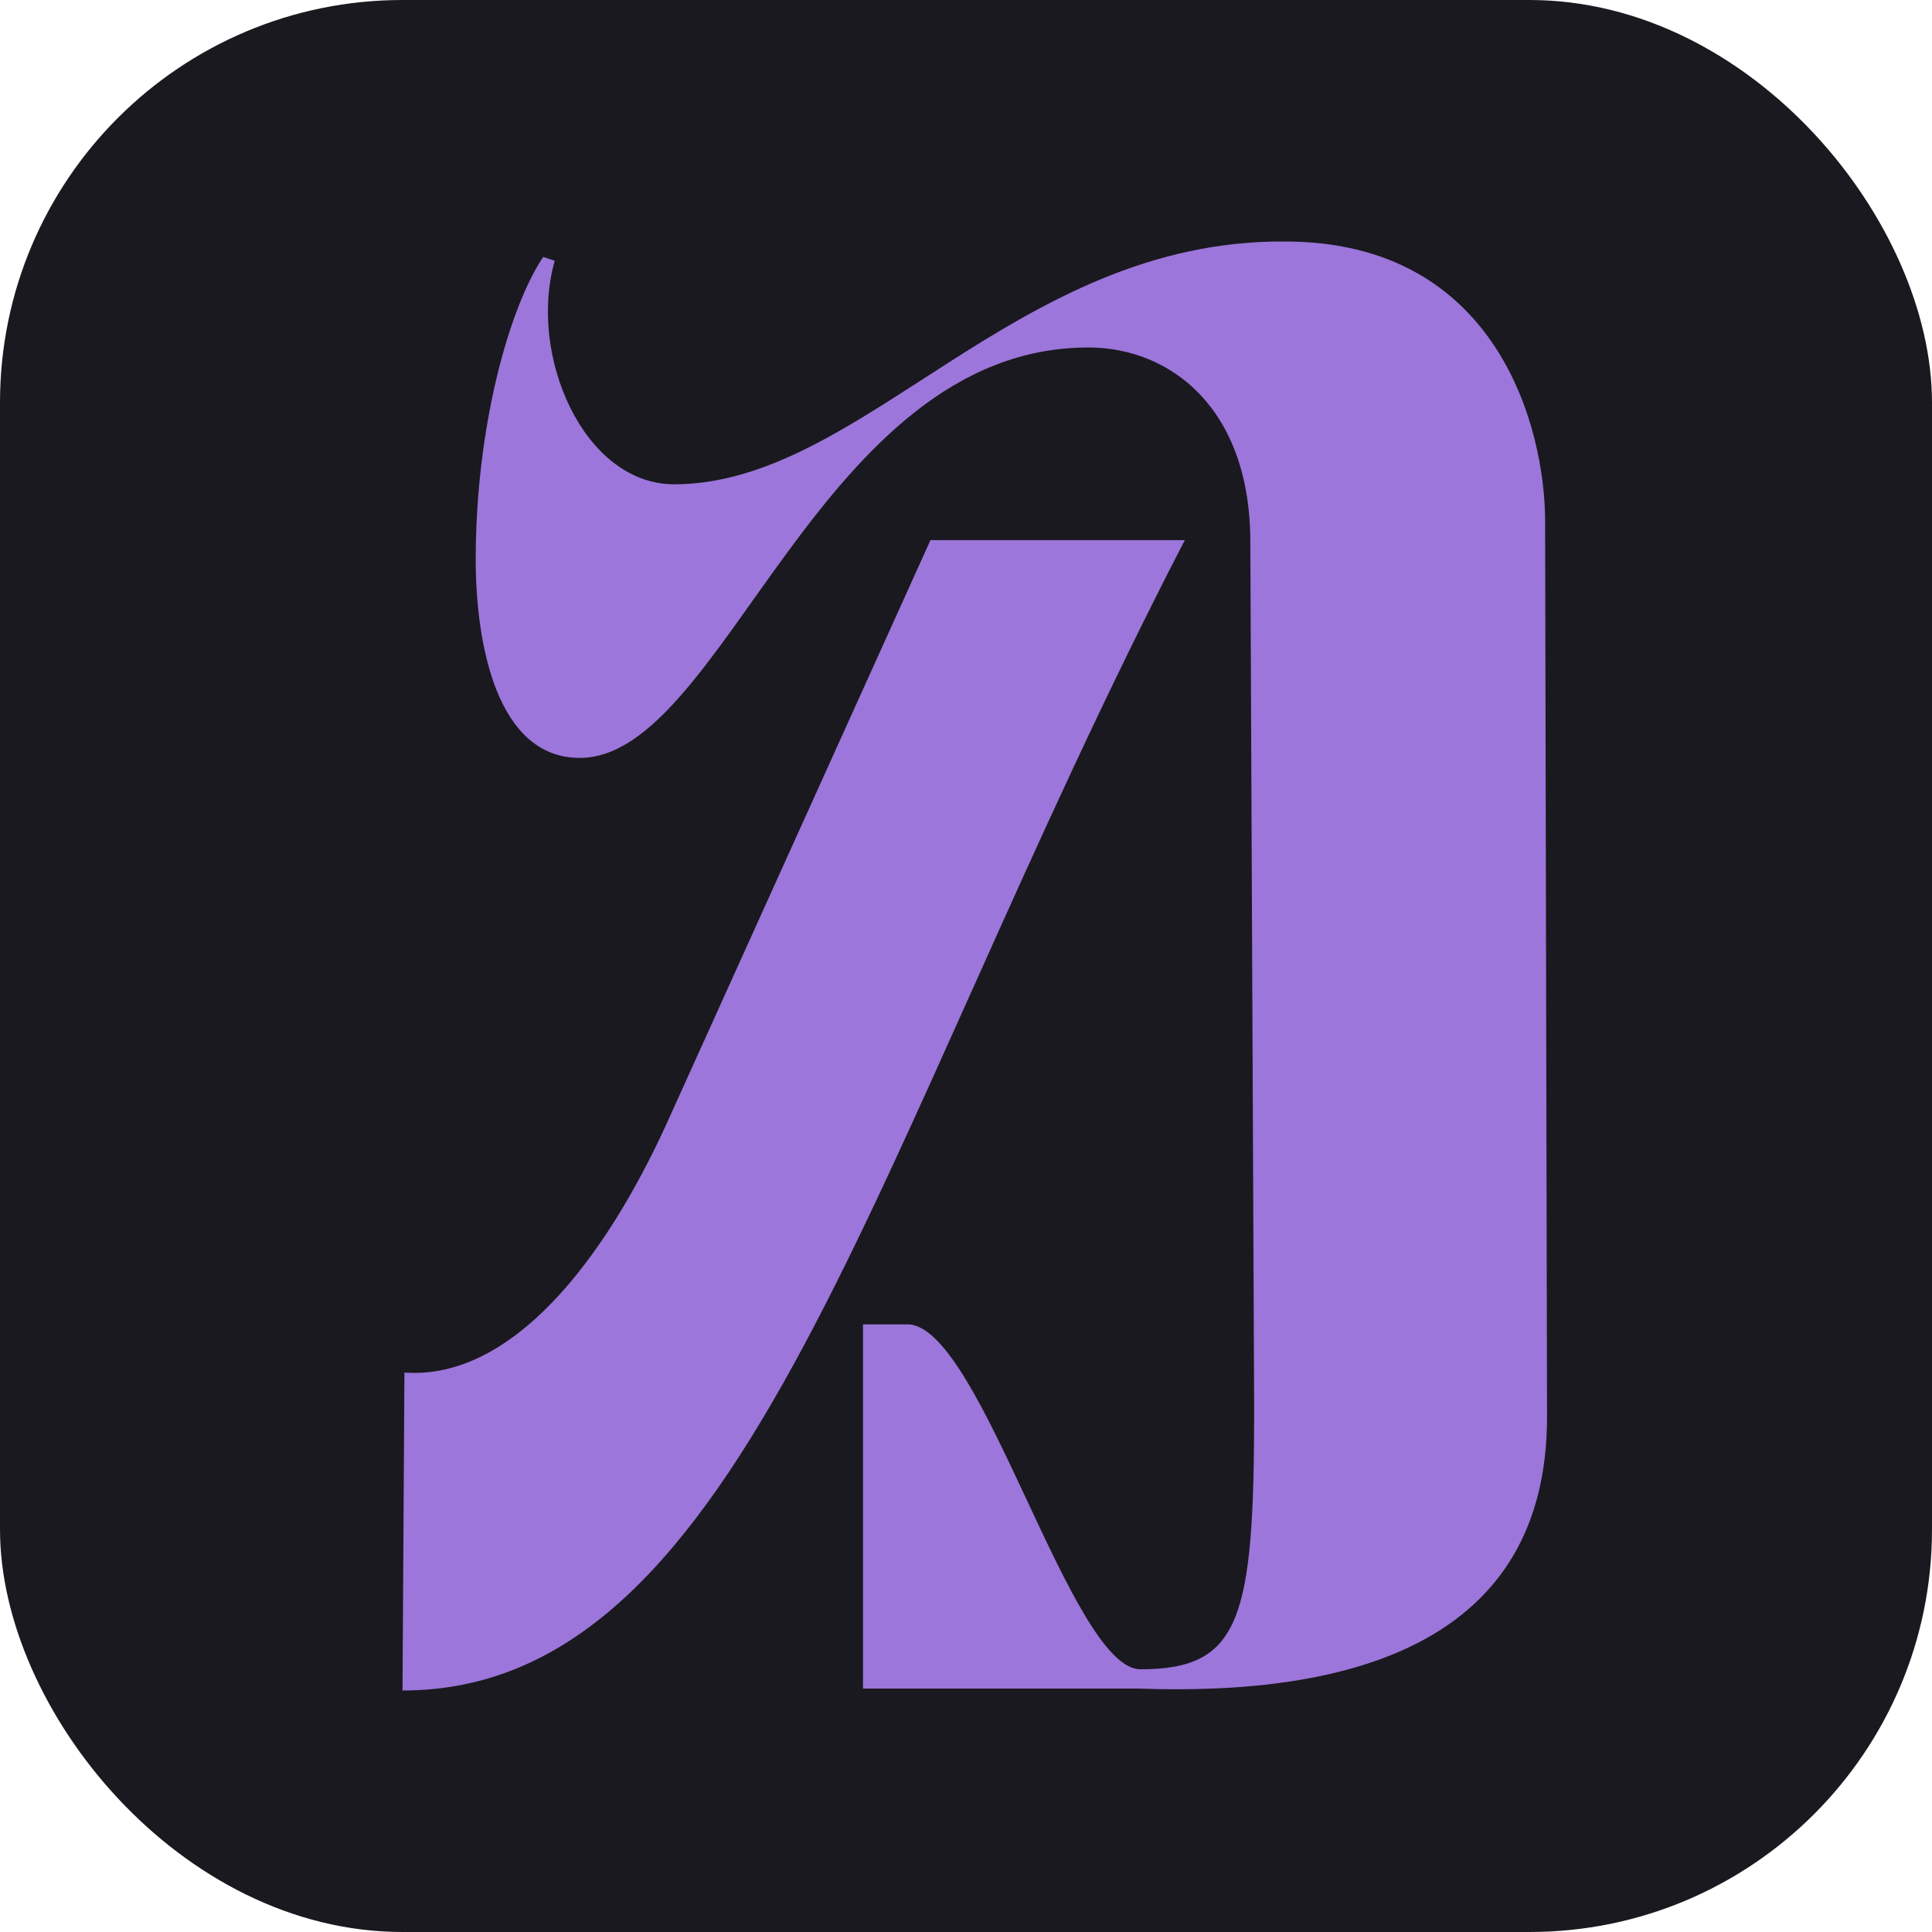 <?xml version="1.0" encoding="UTF-8"?> <svg xmlns="http://www.w3.org/2000/svg" width="48" height="48" viewBox="0 0 48 48" fill="none"><rect width="48" height="48" rx="10" fill="#1A191F"></rect><path d="M13.495 6.383L13.782 6.479C13.112 8.825 14.5 12.032 16.75 12.032C21.441 12.032 25.223 5.952 31.925 6C37.239 6 38.388 10.692 38.388 12.942L38.436 35.202C38.436 40.803 33.601 42.144 28.287 41.952H21.441V32.904C21.872 32.904 22.303 32.904 22.59 32.904C24.41 33.048 26.612 41.473 28.335 41.473C30.824 41.473 31.159 40.229 31.159 35.011L31.064 13.468C31.064 10.117 29.053 8.633 27.042 8.633C20.34 8.633 17.995 18.83 14.404 18.83C12.346 18.83 11.819 16.006 11.819 13.899C11.819 10.644 12.633 7.676 13.495 6.383ZM16.558 27.926L23.117 13.42H29.436C21.585 28.596 18.569 42 10 42L10.048 34.101C12.729 34.293 15.027 31.277 16.558 27.926Z" fill="#9C76DB"></path></svg> 